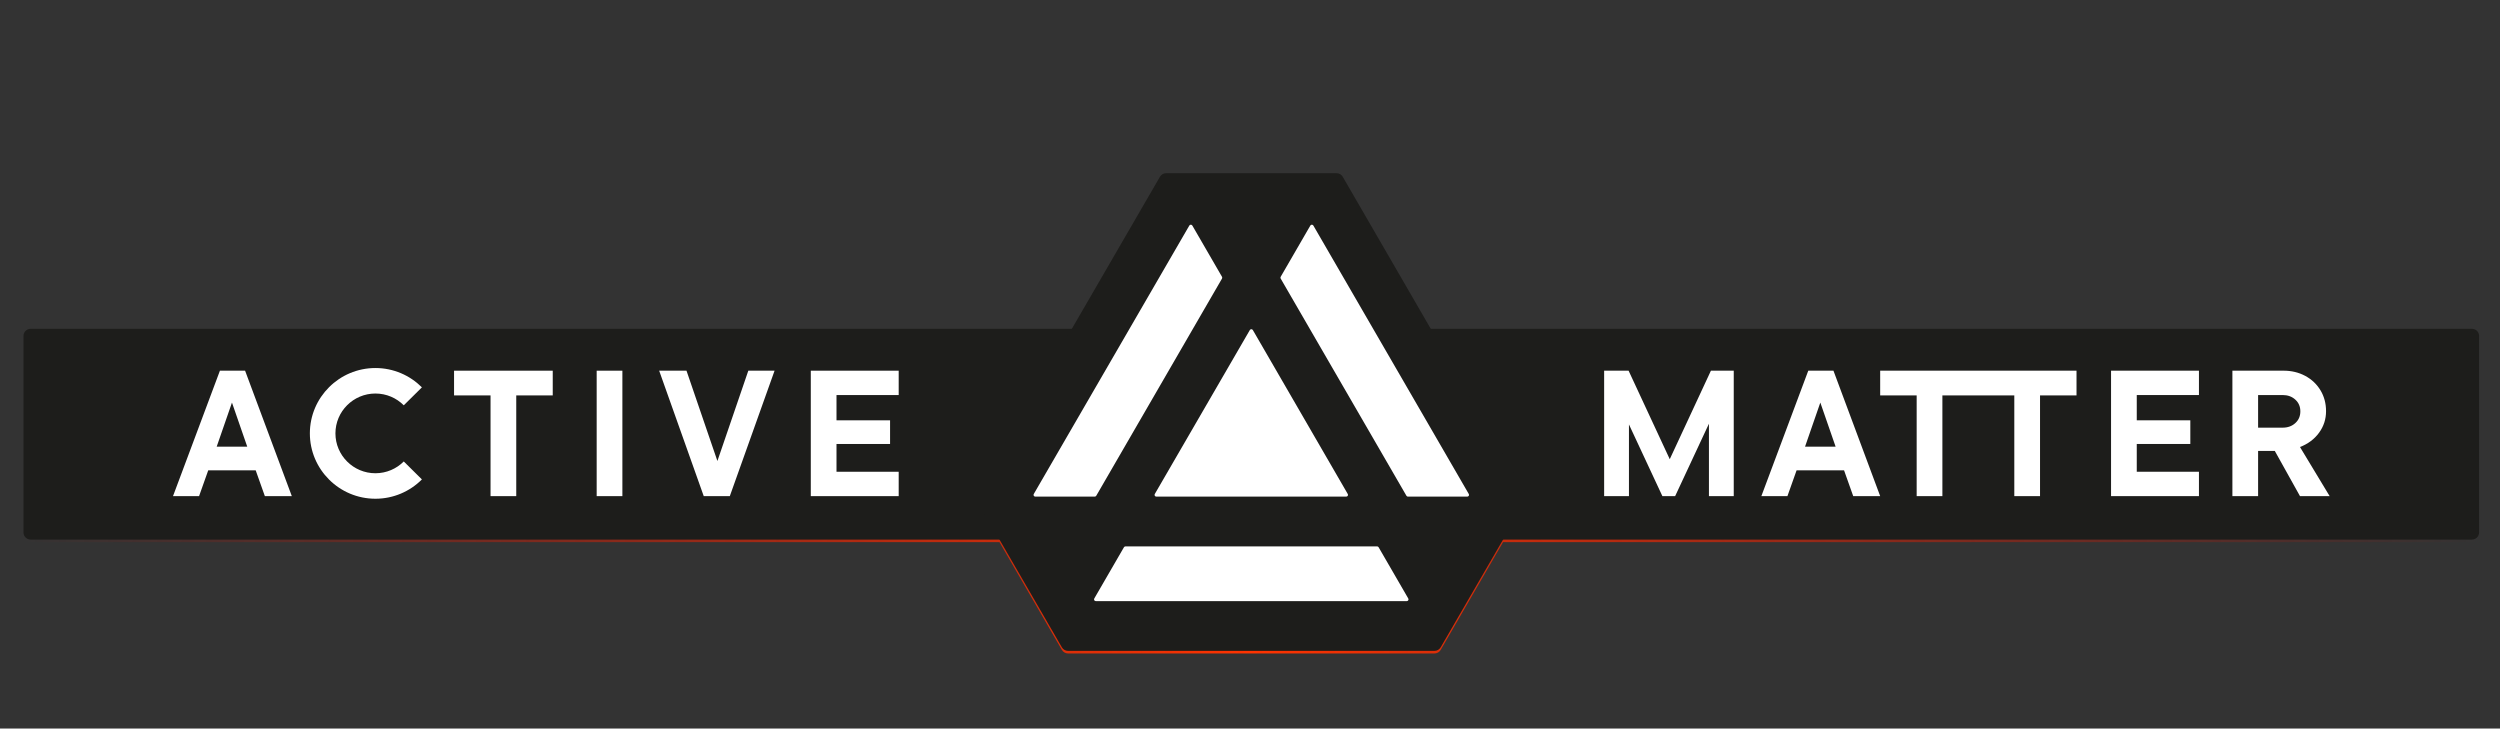 <svg width="652" height="190" viewBox="0 0 652 190" fill="none" xmlns="http://www.w3.org/2000/svg">
<rect x="0" y="0" width="652" height="190" fill="#333333" stroke="none"/>
<path d="M348.572 45.841C349.236 45.841 349.85 46.194 350.183 46.768L373.146 86.428H644.688C645.715 86.428 646.548 87.258 646.548 88.282V139.54C646.548 140.564 645.716 141.394 644.688 141.395H391.999L375.725 169.496C375.392 170.07 374.779 170.424 374.114 170.424H278.549C277.884 170.424 277.271 170.07 276.938 169.496L260.665 141.395H7.985C6.958 141.394 6.126 140.564 6.126 139.54V88.282C6.126 87.258 6.958 86.428 7.985 86.428H279.538L302.519 46.768C302.851 46.194 303.465 45.841 304.129 45.841H348.572Z" fill="url(#paint0_radial_2637_96424)"/>
<path d="M644.688 85.755H7.986C6.959 85.755 6.126 86.585 6.126 87.609V138.867C6.126 139.891 6.959 140.721 7.986 140.721H644.688C645.715 140.721 646.548 139.891 646.548 138.867V87.609C646.548 86.585 645.715 85.755 644.688 85.755Z" fill="#1D1D1B"/>
<path d="M435.472 119.76L446.207 96.672H452.161V129.389H445.691V110.505L436.878 129.389H433.549L424.831 110.692V129.389H418.36V96.672H424.736L435.472 119.76Z" fill="white"/>
<path d="M490.351 129.389H483.319L480.928 122.659H468.552L466.162 129.389H459.363L471.599 96.672H478.164L490.351 129.389ZM478.726 116.489L474.74 104.989L470.755 116.489H478.726Z" fill="white"/>
<path d="M541.555 96.67V103.123H532.04V129.391H525.332V103.123H506.574V129.391H499.866V103.123H490.351V96.67H541.555Z" fill="white"/>
<path d="M557.266 115.787V123.032H573.485V129.389H550.562V96.672H573.485V103.027H557.266V109.617H571.236V115.787H557.266Z" fill="white"/>
<path d="M599.837 129.389L593.272 117.61H588.913V129.389H582.209V96.672H595.523C597.616 96.672 599.509 97.123 601.195 98.026C602.884 98.931 604.211 100.184 605.18 101.789C606.149 103.394 606.633 105.21 606.633 107.233C606.633 109.323 606.025 111.199 604.804 112.865C603.586 114.534 601.93 115.772 599.837 116.583L607.571 129.389L599.837 129.389ZM588.913 103.027V111.534H595.335C596.647 111.534 597.741 111.136 598.616 110.342C599.491 109.549 599.931 108.527 599.931 107.282C599.931 106.034 599.491 105.015 598.616 104.218C597.741 103.425 596.647 103.027 595.335 103.027L588.913 103.027Z" fill="white"/>
<path d="M76.107 129.392H69.075L66.684 122.662H54.308L51.917 129.392H45.119L57.355 96.675H63.919L76.107 129.392ZM64.481 116.492L60.496 104.992L56.511 116.492H64.481Z" fill="white"/>
<path d="M134.638 129.392H127.934V103.123H118.417V96.675H144.153V103.123H134.638V129.392Z" fill="white"/>
<path d="M162.317 129.392H155.612V96.675H162.317V129.392Z" fill="white"/>
<path d="M187.099 120.23L195.161 96.675H202.008L190.334 129.392H183.536L171.91 96.675H179.037L187.099 120.23Z" fill="white"/>
<path d="M218.159 115.79V123.034H234.378V129.392H211.455V96.675H234.378V103.03H218.159V109.62H232.13V115.79H218.159Z" fill="white"/>
<path d="M97.908 123.423C92.156 123.423 87.481 118.761 87.481 113.027C87.481 107.293 92.156 102.631 97.908 102.631C100.795 102.631 103.416 103.81 105.303 105.706L110.032 101.022C106.933 97.909 102.636 95.982 97.908 95.982C88.481 95.982 80.812 103.628 80.812 113.027C80.812 122.426 88.481 130.071 97.908 130.071C102.636 130.071 106.933 128.145 110.032 125.032L105.303 120.348C103.416 122.244 100.795 123.423 97.908 123.423Z" fill="white"/>
<path d="M276.938 168.822L254.716 130.446C254.384 129.872 254.384 129.165 254.716 128.591L302.518 46.094C302.851 45.52 303.464 45.167 304.129 45.167H348.572C349.236 45.167 349.85 45.52 350.182 46.094L397.948 128.593C398.281 129.167 398.281 129.873 397.948 130.447L375.725 168.823C375.392 169.396 374.778 169.75 374.114 169.75H278.548C277.884 169.75 277.27 169.396 276.938 168.822Z" fill="#1D1D1B"/>
<path d="M351.103 129.521H301.563C301.212 129.521 300.993 129.142 301.169 128.838L325.954 86.079C326.13 85.776 326.569 85.776 326.744 86.079L351.498 128.839C351.674 129.142 351.454 129.521 351.103 129.521ZM269.605 128.839L310.173 58.827C310.348 58.524 310.787 58.524 310.962 58.827L318.701 72.193C318.783 72.334 318.783 72.507 318.701 72.648L285.904 129.293C285.823 129.434 285.672 129.521 285.509 129.521H270C269.649 129.521 269.429 129.142 269.605 128.839ZM285.386 156.091L293.125 142.725C293.206 142.585 293.357 142.498 293.52 142.498H359.147C359.31 142.498 359.46 142.585 359.542 142.725L367.28 156.091C367.456 156.394 367.236 156.773 366.885 156.773H285.781C285.43 156.773 285.211 156.394 285.386 156.091ZM333.998 72.193L341.736 58.827C341.912 58.524 342.351 58.524 342.526 58.827L383.062 128.839C383.237 129.142 383.018 129.521 382.667 129.521H367.19C367.027 129.521 366.876 129.434 366.795 129.293L333.998 72.648C333.916 72.507 333.916 72.334 333.998 72.193Z" fill="white"/>
<defs>
<radialGradient id="paint0_radial_2637_96424" cx="0" cy="0" r="1" gradientUnits="userSpaceOnUse" gradientTransform="translate(326.07 170.327) scale(320.619 242.34)">
<stop stop-color="#FF3300"/>
<stop offset="1" stop-color="#D70D00" stop-opacity="0"/>
</radialGradient>
</defs>
</svg>
